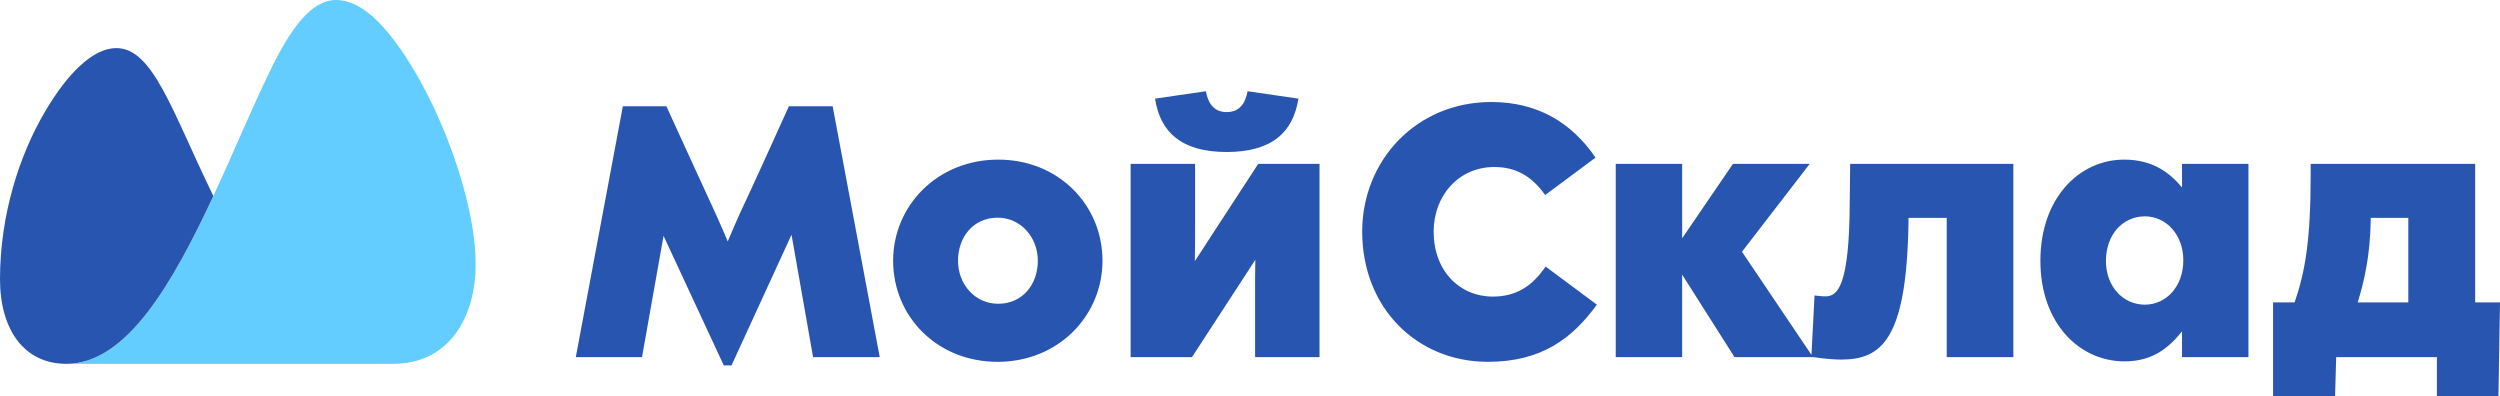 <?xml version="1.0" encoding="UTF-8"?> <svg xmlns="http://www.w3.org/2000/svg" width="164" height="26" viewBox="0 0 164 26" fill="none"> <path fill-rule="evenodd" clip-rule="evenodd" d="M85.176 6.471C84.83 8.692 83.416 9.971 80.473 9.971C77.516 9.971 76.117 8.692 75.771 6.471L79.103 5.986C79.262 6.824 79.665 7.353 80.473 7.353C81.282 7.353 81.685 6.824 81.844 5.986L85.176 6.471ZM154.666 19.839H157.985V14.294H155.518V14.501C155.475 16.75 155.114 18.368 154.666 19.839ZM162.37 10.751V19.839H164L163.899 26H159.86V23.426H153.253L153.181 26H149.113V19.839H150.526C151.234 17.765 151.58 15.751 151.58 11.368V10.751H162.37ZM65.485 19.927C63.941 19.927 62.845 18.632 62.845 17.104C62.845 15.546 63.855 14.28 65.441 14.28C66.971 14.28 68.082 15.575 68.082 17.104C68.082 18.66 67.072 19.927 65.485 19.927ZM65.485 10.471C61.489 10.471 58.589 13.501 58.589 17.104C58.589 20.751 61.46 23.736 65.441 23.736C69.438 23.736 72.323 20.706 72.323 17.104C72.323 13.456 69.452 10.471 65.485 10.471ZM138.149 17.119C138.149 18.795 139.274 19.986 140.703 19.986C142.101 19.986 143.226 18.795 143.226 17.074C143.226 15.398 142.101 14.192 140.703 14.192C139.274 14.192 138.149 15.368 138.149 17.119ZM143.141 12.295V10.751H147.498V23.426H143.141V21.736C142.289 22.794 141.236 23.706 139.375 23.706C136.404 23.706 133.85 21.207 133.85 17.104C133.85 12.986 136.404 10.471 139.346 10.471C141.236 10.471 142.332 11.339 143.141 12.295ZM78.381 17.133C78.397 16.369 78.397 15.457 78.397 14.825V10.751H74.169V23.426H78.195L82.349 17.044C82.335 17.765 82.335 18.501 82.335 19.294V23.426H86.561V10.751H82.537L78.381 17.133ZM119.741 19.442C120.521 19.442 121.327 18.867 121.342 13.192L121.371 10.75H132.076V23.427H127.705V14.294H125.195V14.692C125.064 22.353 123.391 23.589 120.75 23.589C120.332 23.589 119.51 23.516 118.962 23.427H113.784L110.349 18.015V23.427H105.992V10.75H110.349V15.632L113.682 10.75H118.717L114.274 16.515L118.832 23.279L119.034 19.383C119.51 19.442 119.626 19.442 119.741 19.442ZM97.929 19.456C95.75 19.456 94.048 17.78 94.048 15.192C94.048 12.839 95.679 10.956 98.03 10.956C99.429 10.956 100.481 11.545 101.363 12.794L104.667 10.339C103.095 8.045 100.872 6.692 97.828 6.692C92.909 6.692 89.36 10.53 89.36 15.192C89.36 20.192 92.937 23.736 97.611 23.736C101.132 23.736 103.151 22.192 104.753 19.985L101.391 17.486C100.512 18.779 99.458 19.456 97.929 19.456ZM48.824 13.383C49.184 12.647 51.752 6.971 51.752 6.971H54.622L57.71 23.427H53.338L51.924 15.398L47.987 23.971H47.48L43.529 15.471L42.116 23.427H37.773L40.859 6.971H43.716C43.716 6.971 46.198 12.412 46.687 13.456C47.178 14.5 47.74 15.839 47.74 15.839C47.74 15.839 48.462 14.118 48.824 13.383Z" fill="#2855AF"></path> <path fill-rule="evenodd" clip-rule="evenodd" d="M4.345 23.868C8.309 23.868 11.308 18.605 13.996 12.86C15.288 10.075 16.494 7.155 17.701 4.681C19.025 1.938 20.385 0 22.046 0C23.456 0 24.783 1.161 26.102 2.979C28.838 6.752 31.203 13.143 31.203 17.335C31.203 20.847 29.43 23.868 25.796 23.868H4.345Z" fill="#64CDFF"></path> <path fill-rule="evenodd" clip-rule="evenodd" d="M13.996 12.86C11.272 7.262 10.039 3.155 7.629 3.155C6.133 3.155 4.448 4.756 2.921 7.379C1.286 10.161 0 14.088 0 18.312C0 21.648 1.601 23.867 4.345 23.867C8.31 23.867 11.308 18.605 13.996 12.86Z" fill="#2855AF"></path> </svg> 